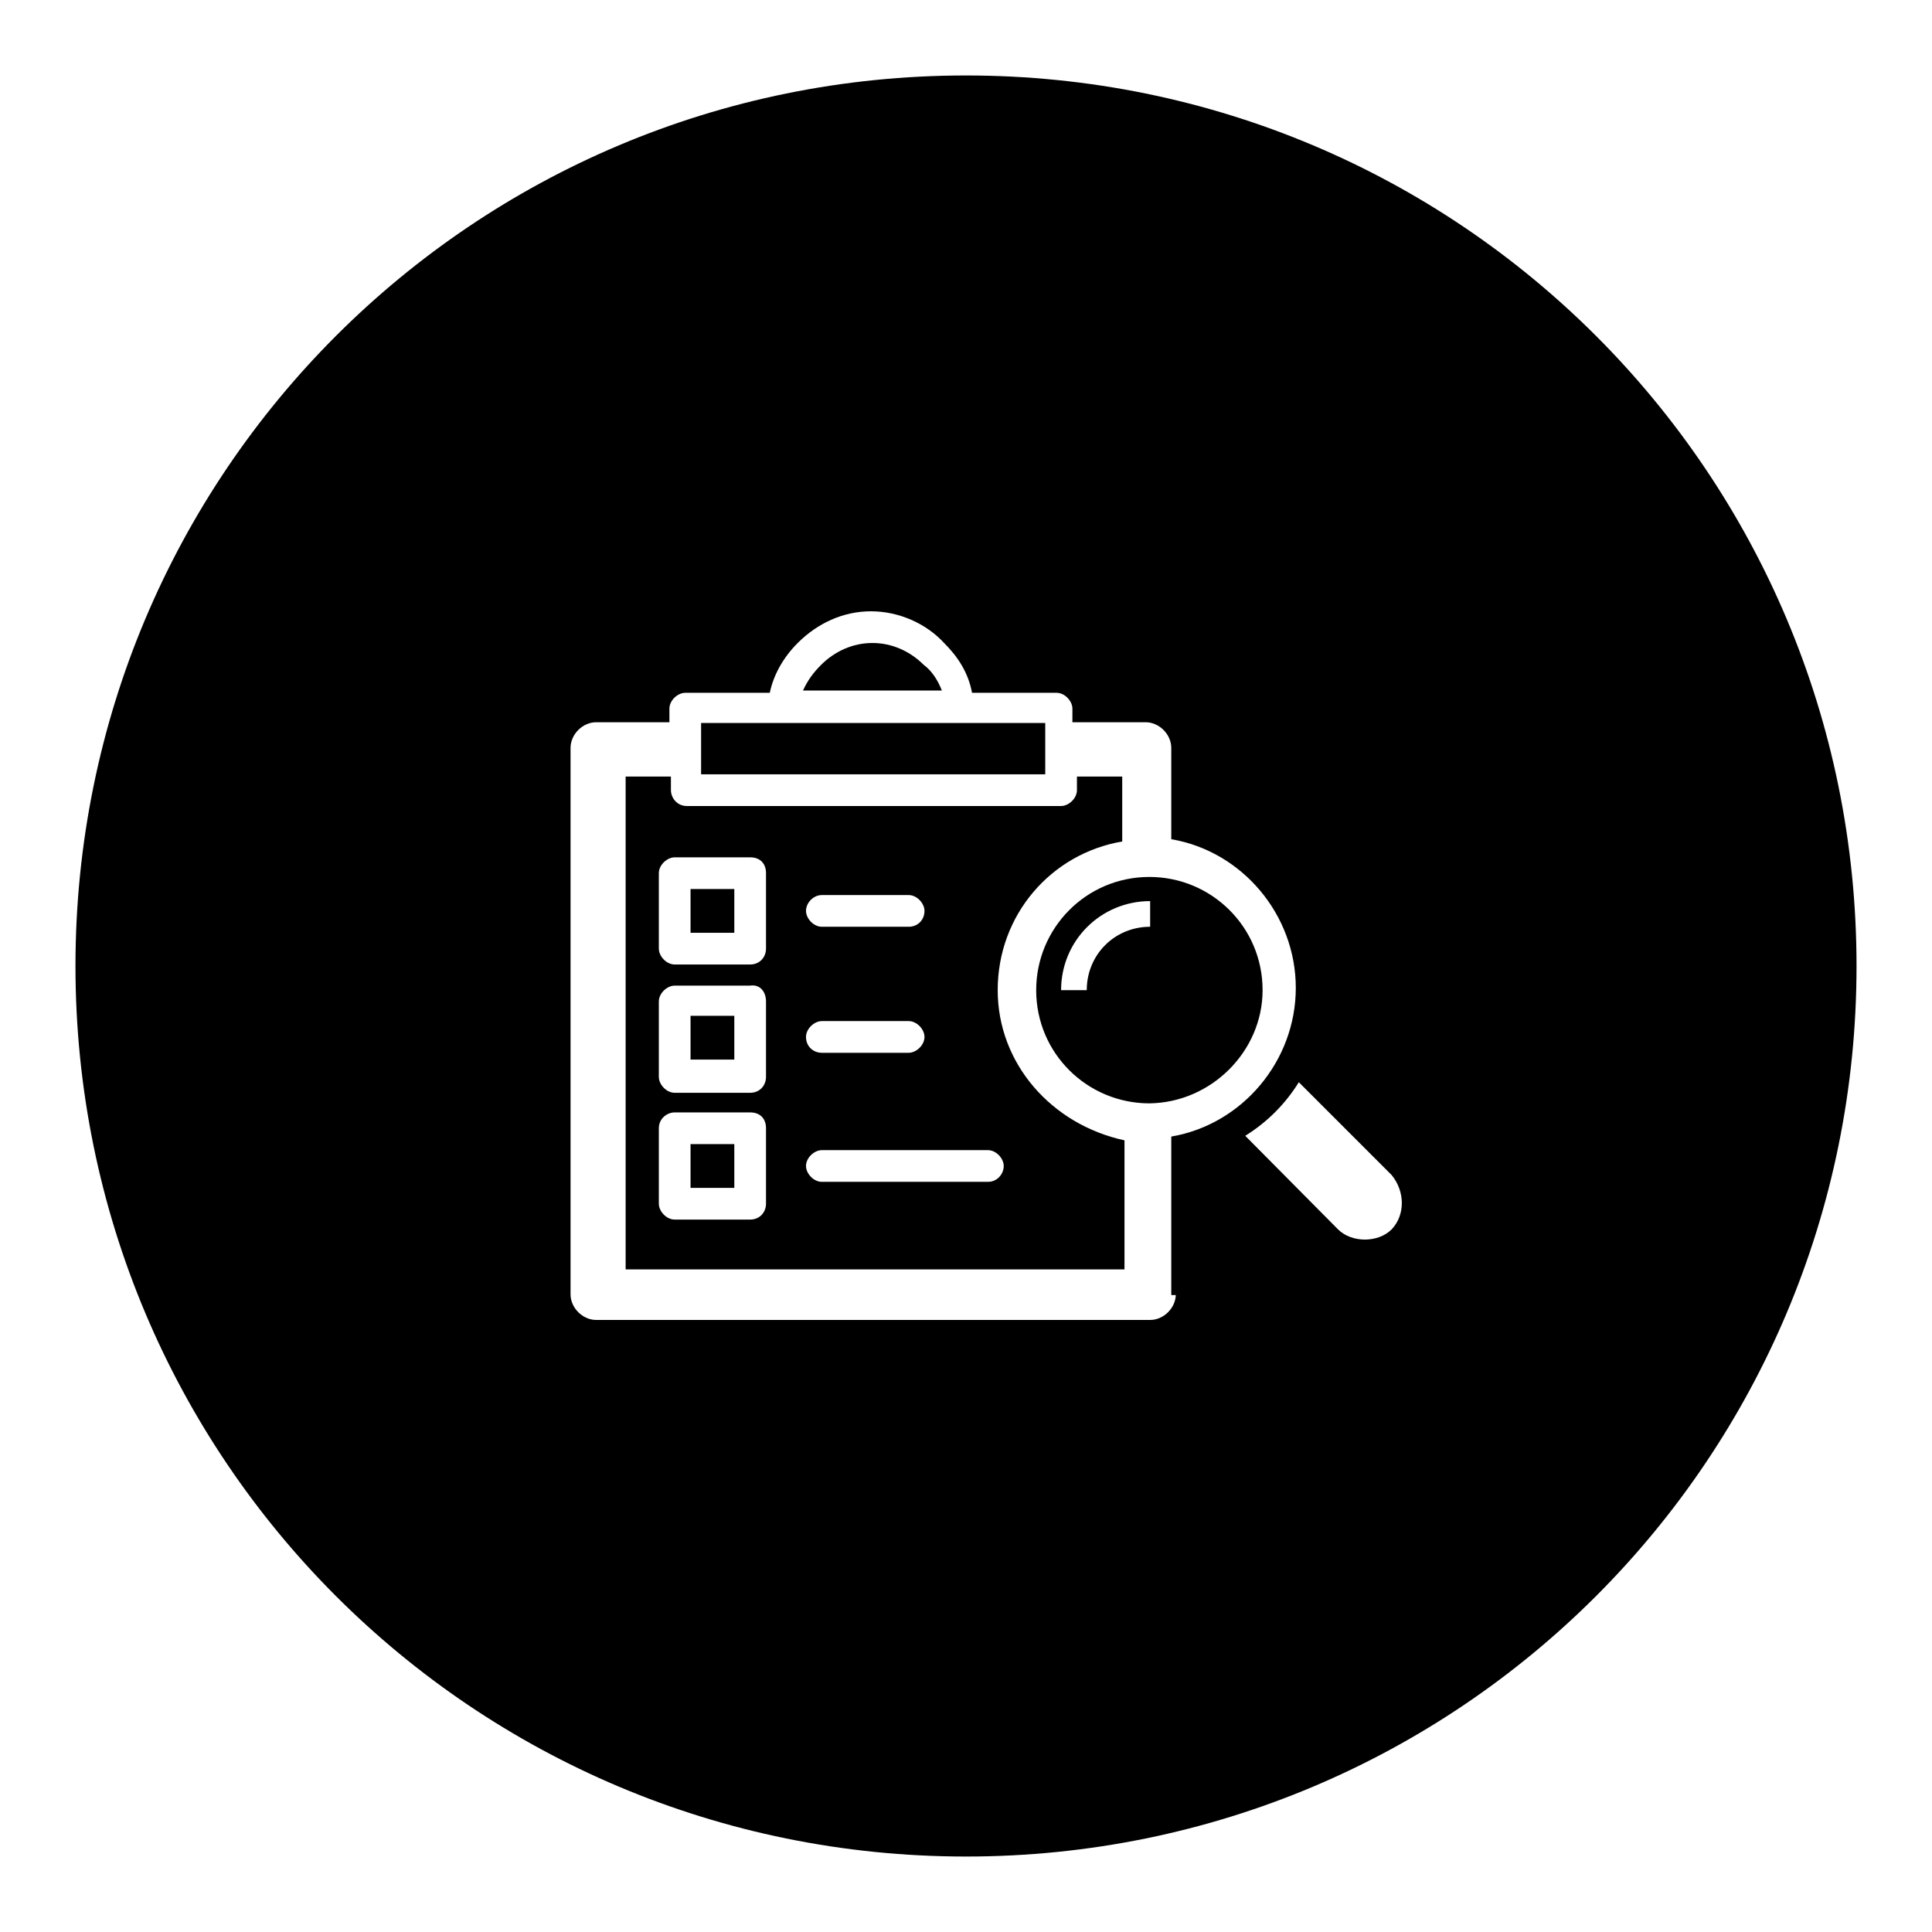 <?xml version="1.0" encoding="utf-8"?>
<!-- Svg Vector Icons : http://www.onlinewebfonts.com/icon -->
<!DOCTYPE svg PUBLIC "-//W3C//DTD SVG 1.1//EN" "http://www.w3.org/Graphics/SVG/1.1/DTD/svg11.dtd">
<svg version="1.1" xmlns="http://www.w3.org/2000/svg" xmlns:xlink="http://www.w3.org/1999/xlink" x="0px" y="0px" viewBox="0 0 256 256" enable-background="new 0 0 256 256" xml:space="preserve">
<g><g><path fill="#000000" d="M128,10C62.7,10,10,62.7,10,128s52.7,118,118,118s118-52.7,118-118S193.3,10,128,10z M155.8,171.5c0,1.8-1.6,3.4-3.4,3.4l0,0H79c-1.8,0-3.4-1.6-3.4-3.4l0,0V99.1c0-1.8,1.6-3.4,3.4-3.4l0,0h9.7v-1.8c0-1.1,1.1-2.1,2.1-2.1l0,0H102c0.5-2.4,1.8-4.7,3.7-6.6c2.6-2.6,6-4.2,9.7-4.2l0,0c3.7,0,7.3,1.6,9.7,4.2c1.8,1.8,3.2,3.9,3.7,6.6H140c1.1,0,2.1,1.1,2.1,2.1l0,0v1.8h9.7c1.8,0,3.4,1.6,3.4,3.4l0,0v12.1c9.4,1.6,16.5,10,16.5,19.7c0,9.7-7.1,18.1-16.5,19.7l0,0v21H155.8z M184.4,162.9c-1.8,1.8-5.3,1.8-7.1,0L165,150.5c2.9-1.8,5.3-4.2,7.1-7.1l12.3,12.3C186.2,157.9,186.2,161,184.4,162.9z"/><path fill="#000000" d="M91.5,117.8h5.8v5.8h-5.8V117.8z"/><path fill="#000000" d="M91.5,134.6h5.8v5.8h-5.8V134.6z"/><path fill="#000000" d="M91.5,151.6h5.8v5.8h-5.8V151.6z"/><path fill="#000000" d="M132.2,131.2c0-10,7.1-18.1,16.5-19.7v-8.6h-6v1.8c0,1.1-1.1,2.1-2.1,2.1l0,0h-24.7H91c-1.3,0-2.1-1.1-2.1-2.1l0,0v-1.8h-6v65.3H149v-17.1C139.3,149,132.2,140.9,132.2,131.2z M108.9,118.6h11.5c1.1,0,2.1,1.1,2.1,2.1c0,1.1-0.8,2.1-2.1,2.1h-11.5c-1.1,0-2.1-1.1-2.1-2.1C106.8,119.6,107.8,118.6,108.9,118.6z M106.8,137.4c0-1.1,1.1-2.1,2.1-2.1h11.5c1.1,0,2.1,1.1,2.1,2.1l0,0c0,1.1-1.1,2.1-2.1,2.1h-11.5C107.8,139.5,106.8,138.7,106.8,137.4L106.8,137.4z M101.5,149.5v10c0,1.1-0.8,2.1-2.1,2.1l0,0h-10c-1.1,0-2.1-1.1-2.1-2.1l0,0v-10c0-1.3,1.1-2.1,2.1-2.1l0,0h10C100.7,147.4,101.5,148.2,101.5,149.5L101.5,149.5z M101.5,132.7v10c0,1.1-0.8,2.1-2.1,2.1l0,0h-10c-1.1,0-2.1-1.1-2.1-2.1l0,0v-10c0-1.1,1.1-2.1,2.1-2.1l0,0h10C100.7,130.4,101.5,131.4,101.5,132.7L101.5,132.7z M101.5,115.7v10c0,1.1-0.8,2.1-2.1,2.1l0,0h-10c-1.1,0-2.1-1.1-2.1-2.1l0,0v-10c0-1.1,1.1-2.1,2.1-2.1l0,0h10C100.7,113.6,101.5,114.4,101.5,115.7L101.5,115.7z M130.9,156.6h-22c-1.1,0-2.1-1.1-2.1-2.1c0-1.1,1.1-2.1,2.1-2.1h22c1.1,0,2.1,1.1,2.1,2.1S132.2,156.6,130.9,156.6z"/><path fill="#000000" d="M124.8,91.5c-0.5-1.3-1.3-2.6-2.4-3.4c-1.8-1.8-4.2-2.9-6.8-2.9l0,0c-2.6,0-5,1.1-6.8,2.9c-1.1,1.1-1.8,2.1-2.4,3.4h9.2H124.8z"/><path fill="#000000" d="M138.5,102.6v-3.4v-3.4h-22.8H92.9v3.4v3.4h22.8H138.5z"/><path fill="#000000" d="M167.3,131.2c0-8.4-6.8-15-15-15c-8.4,0-15,6.8-15,15c0,8.4,6.8,15,15,15C160.5,146.1,167.3,139.3,167.3,131.2z M152.4,122.8c-4.7,0-8.4,3.7-8.4,8.4h-3.4c0-6.6,5.3-11.8,11.8-11.8V122.8z"/></g></g>
</svg>